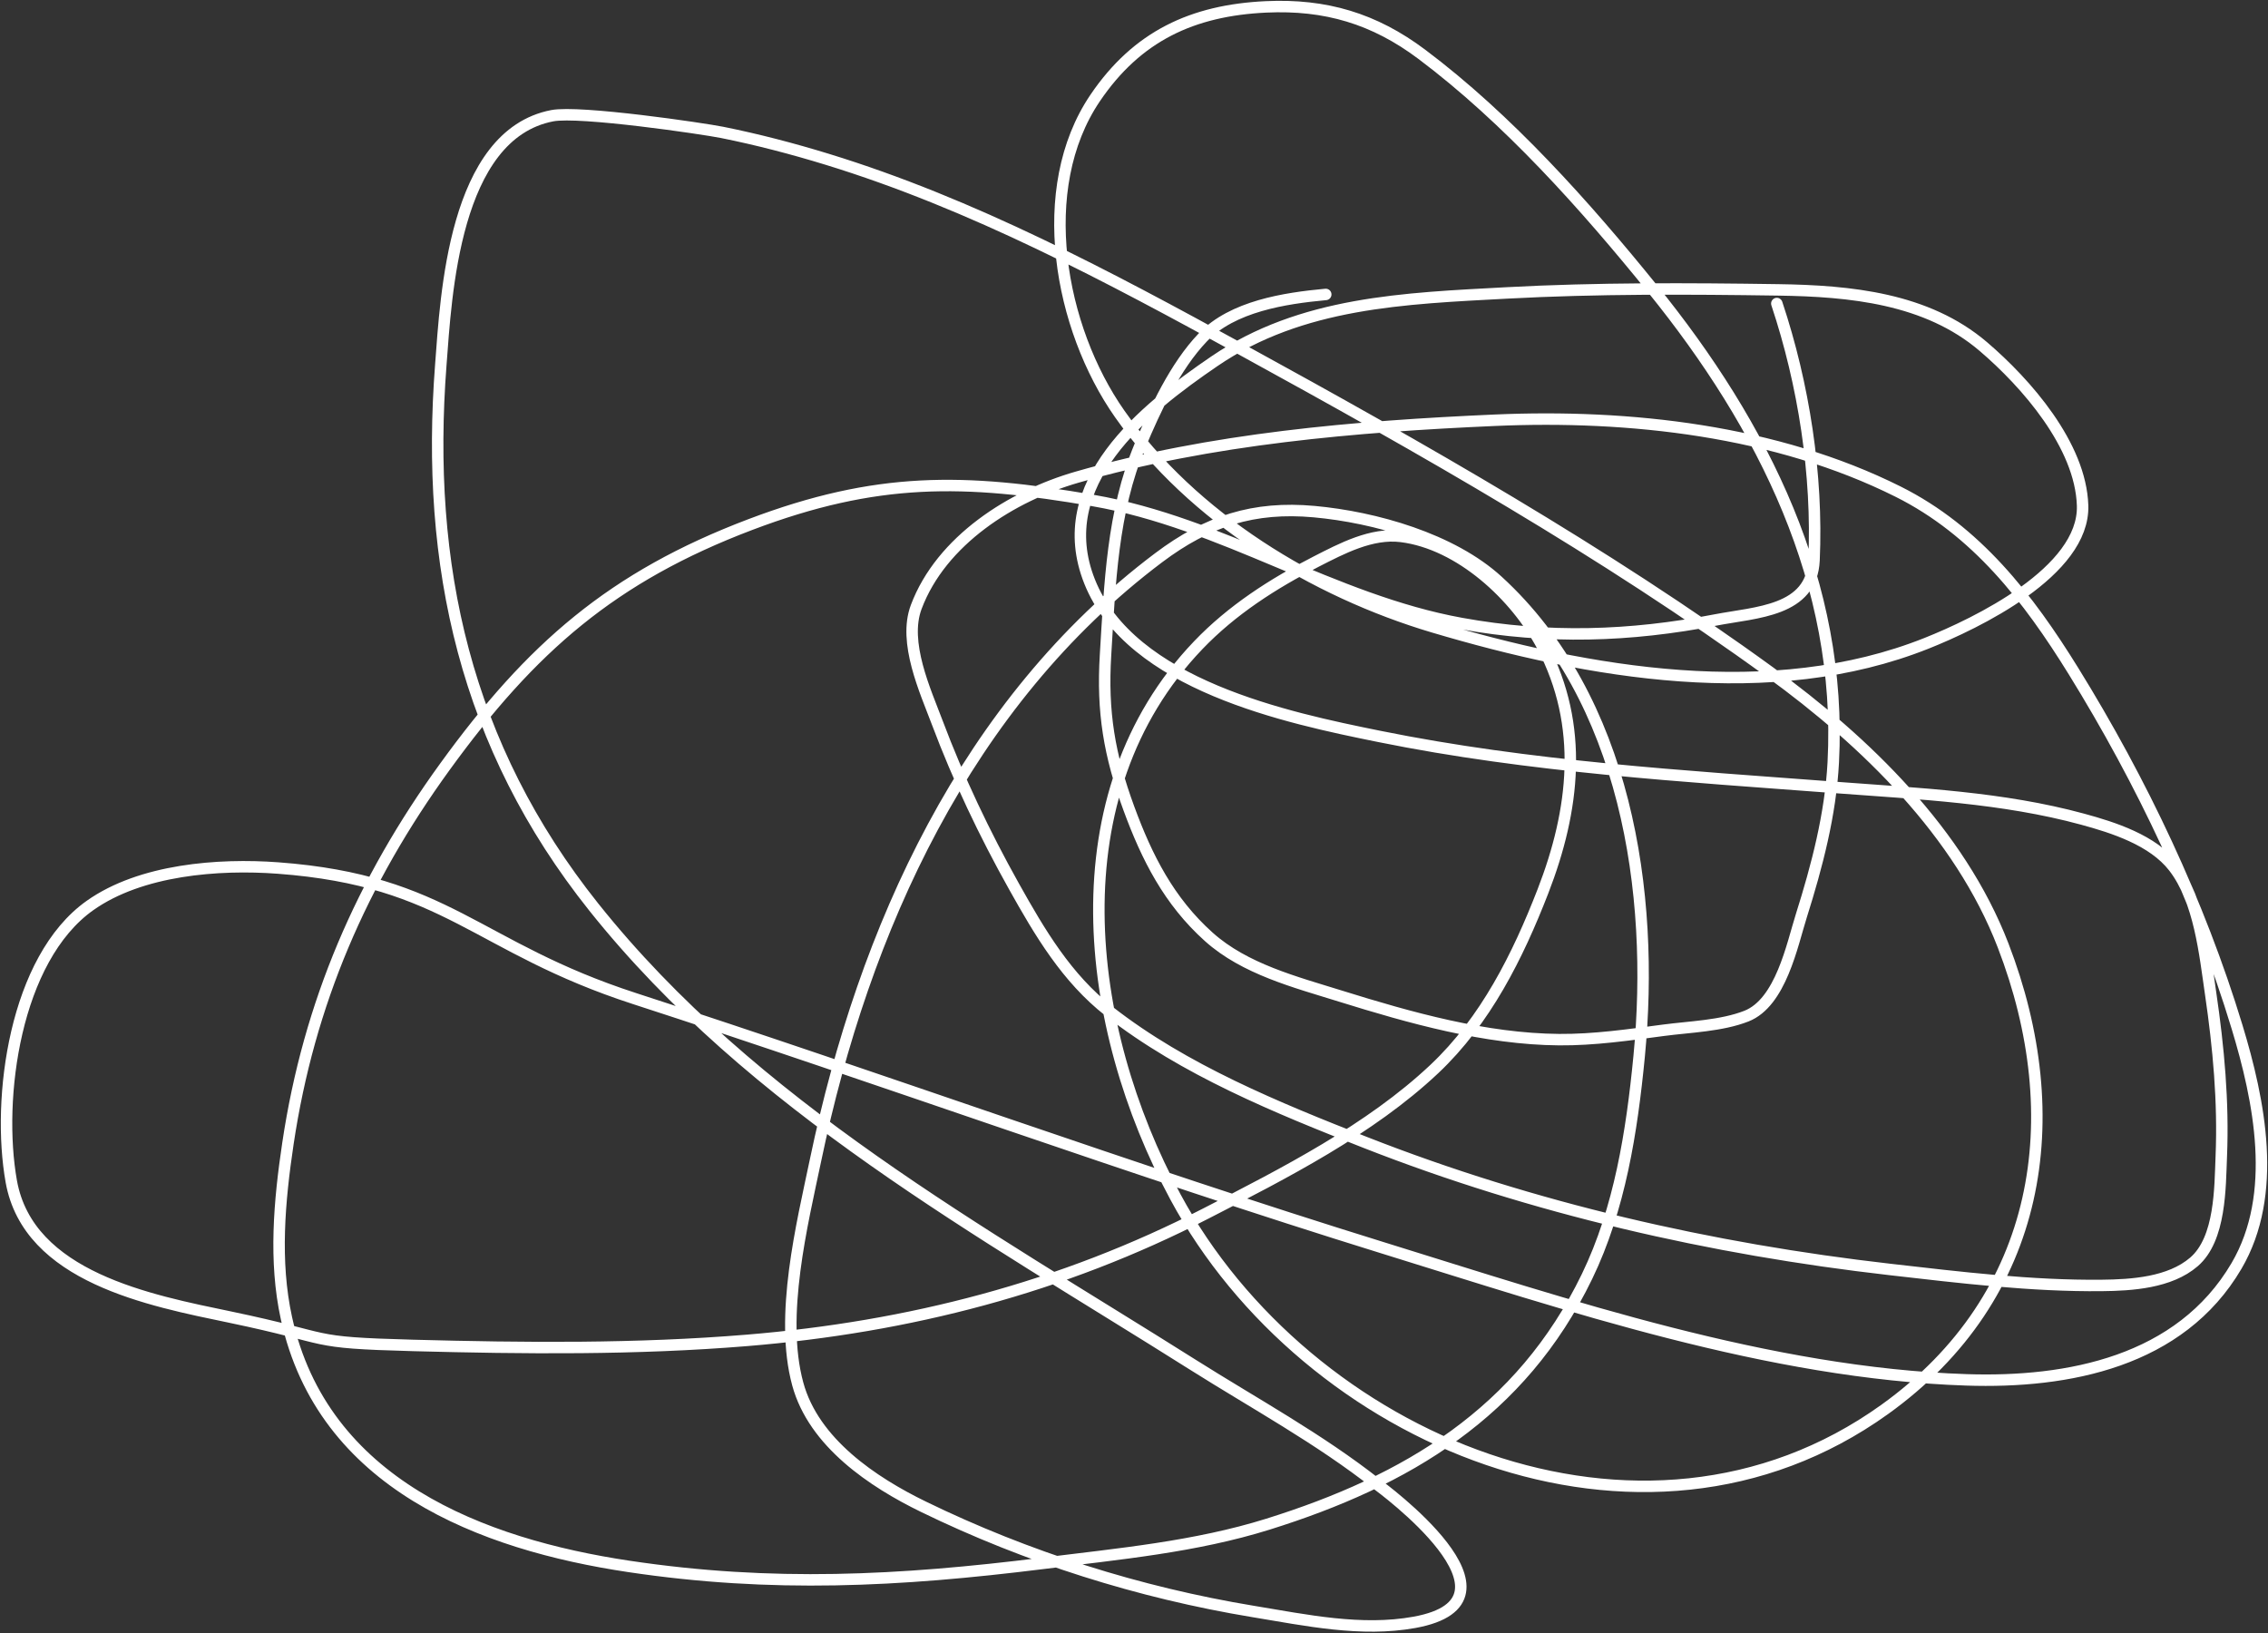 <?xml version="1.0"?>
<svg width="693" height="499" viewBox="0 0 693 499" fill="none" xmlns="http://www.w3.org/2000/svg"><rect x="0" y="0" width="693" height="499" fill="#333333" stroke="none"/> <path d="M405.091 89.964C392.542 91.131 376.607 93.569 367.502 103.112C359.045 111.976 353.008 125.055 348.321 136.215C339.851 156.381 339.131 178.504 337.802 200.101C336.728 217.547 338.96 230.733 344.918 246.971C350.432 262.003 357.186 275.351 369.358 286.262C380.344 296.109 395.82 300.072 409.577 304.36C430.905 311.008 453.904 317.479 476.401 317.663C487.04 317.75 497.752 316.198 508.267 314.801C516.234 313.743 525.995 313.48 533.636 310.47C544.138 306.333 547.574 288.783 550.419 279.765C555.186 264.653 559.327 248.883 560.164 232.972C563.044 178.265 538.781 130.082 505.018 88.34C484.452 62.912 460.722 36.304 434.404 16.565C419.895 5.683 405.037 1.253 386.838 2.102C364.371 3.15 347.431 11.043 334.631 29.945C315.874 57.644 323.717 100.234 342.133 126.47C364.404 158.199 401.548 180.758 438.039 191.593C485.453 205.672 541.209 215.489 588.704 196.543C603.743 190.545 636.975 174.66 636.348 154.468C635.774 136.009 619.057 117.024 606.029 105.897C588.699 91.096 565.27 88.895 543.381 88.572C515.808 88.165 488.004 88.02 460.469 89.5C429.189 91.181 397.65 92.245 371.06 110.383C349.497 125.091 321.013 147.736 332.929 177.671C345.54 209.351 393.465 219.341 421.41 225.006C467.557 234.36 514.344 237.098 561.17 240.629C586.303 242.524 611.883 243.636 636.348 250.297C645.755 252.858 657.82 256.697 664.191 264.915C672.132 275.157 673.707 291.583 675.483 303.664C677.893 320.047 679.414 336.665 678.732 353.241C678.337 362.832 678.551 378.524 670.379 385.571C662.978 391.953 651.323 392.669 642.226 392.764C620.734 392.987 598.872 390.325 577.567 387.891C522.785 381.633 468.557 369.233 417.156 349.065C390.395 338.564 361.762 326.894 338.885 309.001C325.9 298.844 317.718 284.936 309.804 270.793C300.809 254.719 292.856 237.995 286.369 220.752C282.718 211.05 275.895 196.293 279.949 185.483C287.594 165.098 309.181 151.539 329.062 145.806C369.951 134.015 414.37 130.265 456.756 128.404C497.919 126.597 542.686 131.575 579.964 150.215C603.901 162.183 619.707 182.652 633.563 205.051C654.386 238.71 672.021 275.805 683.527 313.719C690.34 336.166 696.286 364.809 683.372 386.808C666.18 416.097 631.91 422.643 600.847 421.613C540.566 419.614 479.379 398.885 422.416 381.239C345.745 357.489 270.291 329.886 193.943 305.133C145.311 289.366 136.734 269.071 84.968 265.224C66.757 263.871 43.039 265.671 27.502 276.671C4.494 292.961 -1.08 335.635 3.448 360.975C8.688 390.297 45.84 397.341 70.273 402.431C103.035 409.257 92.877 410.206 126.19 411.094C160.173 412 194.365 412.343 228.284 409.547C277.721 405.471 324.376 393.444 368.585 370.721C392.363 358.499 418.604 345.162 438.271 326.635C453.922 311.891 463.775 292.116 471.451 272.34C481.094 247.499 484.095 221.77 471.297 197.471C463.2 182.098 446.143 166.155 428.139 163.904C419.059 162.769 409.935 167.631 402.229 171.561C389.02 178.299 376.433 186.371 366.11 197.162C322.492 242.755 331.119 313.638 359.149 365.693C399.013 439.726 501.509 484.007 575.865 430.662C624.053 396.091 632.281 341.38 612.062 288.891C598.781 254.413 569.956 226.554 540.906 205.438C490.026 168.454 434.482 137.013 379.413 106.825C338.842 84.584 297.168 62.289 252.724 48.663C242.19 45.433 231.505 42.638 220.704 40.464C214.821 39.28 177.121 33.741 168.729 35.359C138.583 41.173 136.299 90.64 134.698 111.388C129.963 172.756 142.183 227.934 181.414 277.135C229.984 338.049 299.827 376.185 364.331 416.895C383.277 428.852 403.117 439.611 420.714 453.478C421.62 454.192 469.434 488.96 432.161 495.708C415.964 498.64 399.133 495.065 382.893 492.382C348.132 486.639 313.798 475.799 282.115 460.362C266.782 452.891 248.631 440.831 243.752 422.85C238.109 402.053 245.09 374.09 249.244 354.247C263.937 284.045 295.168 214.707 354.044 170.401C368.997 159.149 383.164 154.655 401.533 156.325C420.101 158.013 443.626 164.64 457.684 177.517C496.878 213.415 505.726 272.688 500.842 322.845C498.611 345.761 494.944 369.334 484.909 390.057C464.738 431.712 429.795 452.458 387.456 465.698C365.228 472.65 341.733 474.807 318.621 477.687C274.663 483.163 235.905 485.16 192.164 478.615C147.218 471.889 98.611 453.4 87.519 402.741C83.713 385.363 85.352 366.968 87.983 349.374C94.399 306.459 110.516 269.359 135.936 234.287C162.293 197.92 187.095 176.253 229.289 160.269C267.894 145.645 294.531 146.123 333.935 152.922C373.748 159.791 407.033 183.345 446.547 190.51C472.857 195.282 498.043 194.495 524.2 189.428C536.604 187.024 553.587 186.845 554.286 171.175C555.453 145.03 551.137 117.41 542.917 92.748" stroke="white" stroke-width="3.5" stroke-linecap="round"></path> </svg> 